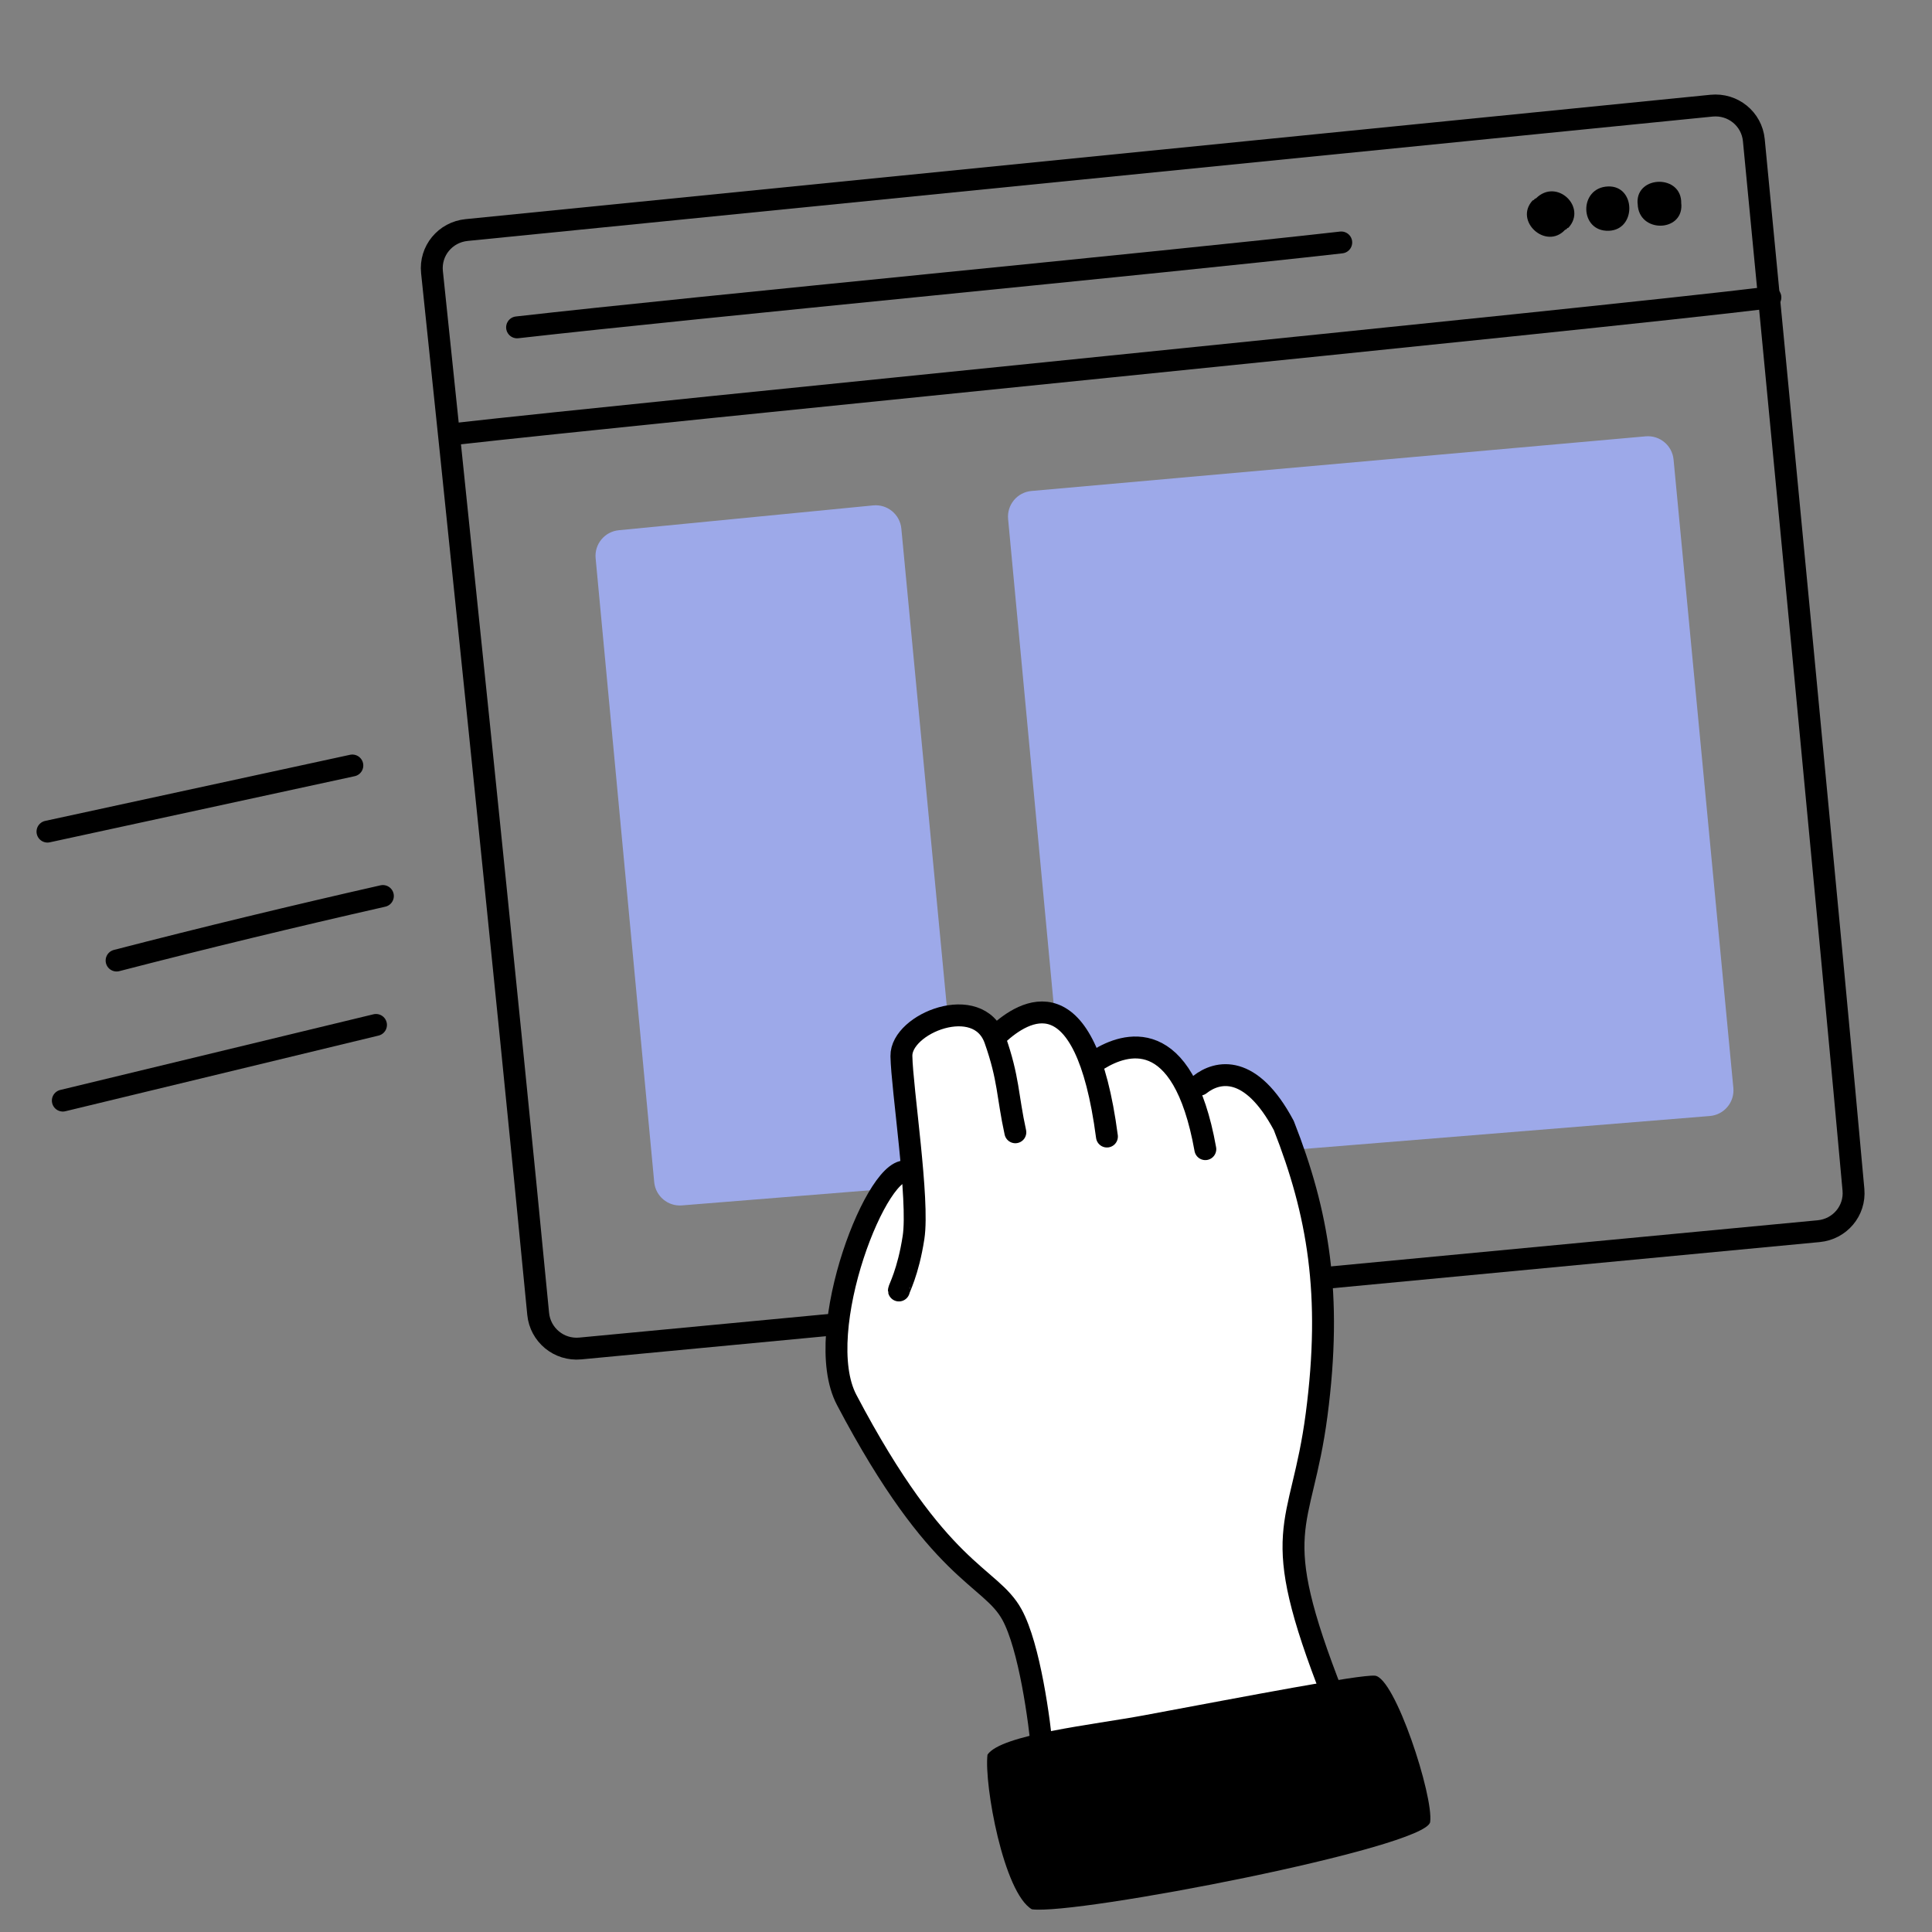 <svg xmlns="http://www.w3.org/2000/svg" width="150" height="150" viewBox="0 0 150 150" fill="none"><rect x="0" y="0" width="150" height="150" fill="#808080" stroke="none"/><g clip-path="url(#clip0_5353_141163)"><path d="M50.793 91.781L46.244 43.344C46.141 42.247 46.945 41.274 48.041 41.167L67.795 39.239C68.896 39.132 69.875 39.939 69.98 41.041L74.62 89.806C74.725 90.917 73.901 91.9 72.789 91.99L52.945 93.587C51.855 93.675 50.896 92.87 50.793 91.781Z" fill="#9DA9E9"></path><path d="M82.816 88.717L78.269 40.299C78.165 39.195 78.978 38.218 80.082 38.12L127.767 33.877C128.863 33.78 129.831 34.585 129.935 35.68L134.577 84.464C134.682 85.575 133.859 86.557 132.747 86.647L84.969 90.523C83.878 90.612 82.918 89.807 82.816 88.717Z" fill="#9DA9E9"></path><path d="M3.686 64.566C11.611 62.85 19.431 61.149 27.356 59.433" stroke="black" stroke-width="1.7" stroke-miterlimit="10" stroke-linecap="round" stroke-linejoin="round"></path><path d="M9.052 74.576C15.893 72.806 22.855 71.125 29.727 69.566" stroke="black" stroke-width="1.7" stroke-miterlimit="10" stroke-linecap="round" stroke-linejoin="round"></path><path d="M4.878 85.45C12.983 83.492 21.087 81.534 29.192 79.576" stroke="black" stroke-width="1.7" stroke-miterlimit="10" stroke-linecap="round" stroke-linejoin="round"></path><path d="M35.242 33.701C49.447 32.09 123.26 24.833 137.453 23.091" stroke="black" stroke-width="1.7" stroke-miterlimit="10" stroke-linecap="round" stroke-linejoin="round"></path><path d="M40.146 25.416C54.352 23.805 90.062 20.422 104.134 18.824" stroke="black" stroke-width="1.7" stroke-miterlimit="10" stroke-linecap="round" stroke-linejoin="round"></path><path d="M136.167 10.881C137.418 23.862 142.402 75.626 143.901 92.372C144.048 94.011 142.839 95.433 141.201 95.588L45.054 104.696C43.404 104.853 41.941 103.649 41.783 102C39.392 77.115 34.777 32.938 33.54 21.13C33.366 19.476 34.574 18.025 36.229 17.86L132.884 8.204C134.537 8.039 136.007 9.228 136.167 10.881Z" stroke="black" stroke-width="1.7" stroke-miterlimit="10" stroke-linecap="round" stroke-linejoin="round"></path><path d="M121.514 17.84C121.648 17.828 121.636 17.696 121.77 17.684C123.244 16.086 120.859 13.793 119.251 15.404C119.117 15.416 119.129 15.548 118.995 15.56C117.521 17.158 120.04 19.438 121.514 17.84Z" fill="black"></path><path d="M124.908 17.917C127.068 17.845 127.013 14.403 124.852 14.476C122.558 14.56 122.613 18.002 124.908 17.917Z" fill="black"></path><path d="M130.543 15.925L130.531 15.793C130.588 13.534 127.073 13.602 127.137 15.717L127.15 15.848C127.227 18.095 130.608 18.04 130.543 15.925Z" fill="black"></path><path d="M101.431 126.305L104.086 131.059L81.126 136.09L80.306 129.65L78.662 124.842L73.278 120.056L70.126 116.017L64.82 106.637L65.497 100.282L68.326 92.962L70.601 90.749L70.431 87.278L70.243 81.025L72.027 79.27L74.741 78.675L77.313 80.221L79.644 78.966L82.641 79.054L85.062 82.742L87.341 81.25L90.153 81.626L92.274 84.512L95.341 83.219L98.269 84.687L100.597 88.52L102.543 97.4L102.938 105.999L101.826 112.818L100.082 120.149L101.431 126.305Z" fill="white"></path><g clip-path="url(#clip1_5353_141163)"><path d="M103.512 131.725C98.284 118.434 101.019 119.008 102.222 109.83C103.447 100.482 102.337 94.162 99.674 87.386C97.115 82.581 94.522 83.127 93.152 84.212" stroke="black" stroke-width="1.7" stroke-linecap="round" stroke-linejoin="round"></path><path d="M76.668 136.233C77.719 134.662 84.953 133.898 88.791 133.182C96.942 131.663 105.494 130.011 106.742 130.099C108.303 130.21 111.318 139.473 111.036 141.461C110.754 143.448 83.489 148.719 80.113 148.236C77.925 146.966 76.397 138.566 76.668 136.233Z" fill="black"></path><path d="M77.47 80.305C79.508 78.43 84.262 75.45 85.942 88.241" stroke="black" stroke-width="1.7" stroke-linecap="round" stroke-linejoin="round"></path><path d="M85.337 82.222C87.267 81.049 91.825 79.395 93.581 89.22" stroke="black" stroke-width="1.7" stroke-linecap="round" stroke-linejoin="round"></path><path d="M80.936 136.161C80.713 133.592 79.927 127.834 78.569 125.357C76.87 122.261 72.903 122.314 65.734 108.685C62.93 103.354 68.291 89.933 70.532 91.006" stroke="black" stroke-width="1.7" stroke-linecap="round" stroke-linejoin="round"></path><path d="M69.791 100.193C69.769 100.096 70.508 98.812 70.927 96.068C71.371 93.159 70.032 84.533 69.985 81.993C69.939 79.453 75.956 77.043 77.252 80.707C78.324 83.736 78.212 85.087 78.831 87.91" stroke="black" stroke-width="1.7" stroke-linecap="round" stroke-linejoin="round"></path></g></g><defs><clipPath id="clip0_5353_141163"><rect width="150" height="150" fill="white"></rect></clipPath><clipPath id="clip1_5353_141163"><rect width="73.533" height="73.533" fill="white" transform="translate(43 84.738) rotate(-12.358)"></rect></clipPath></defs></svg>